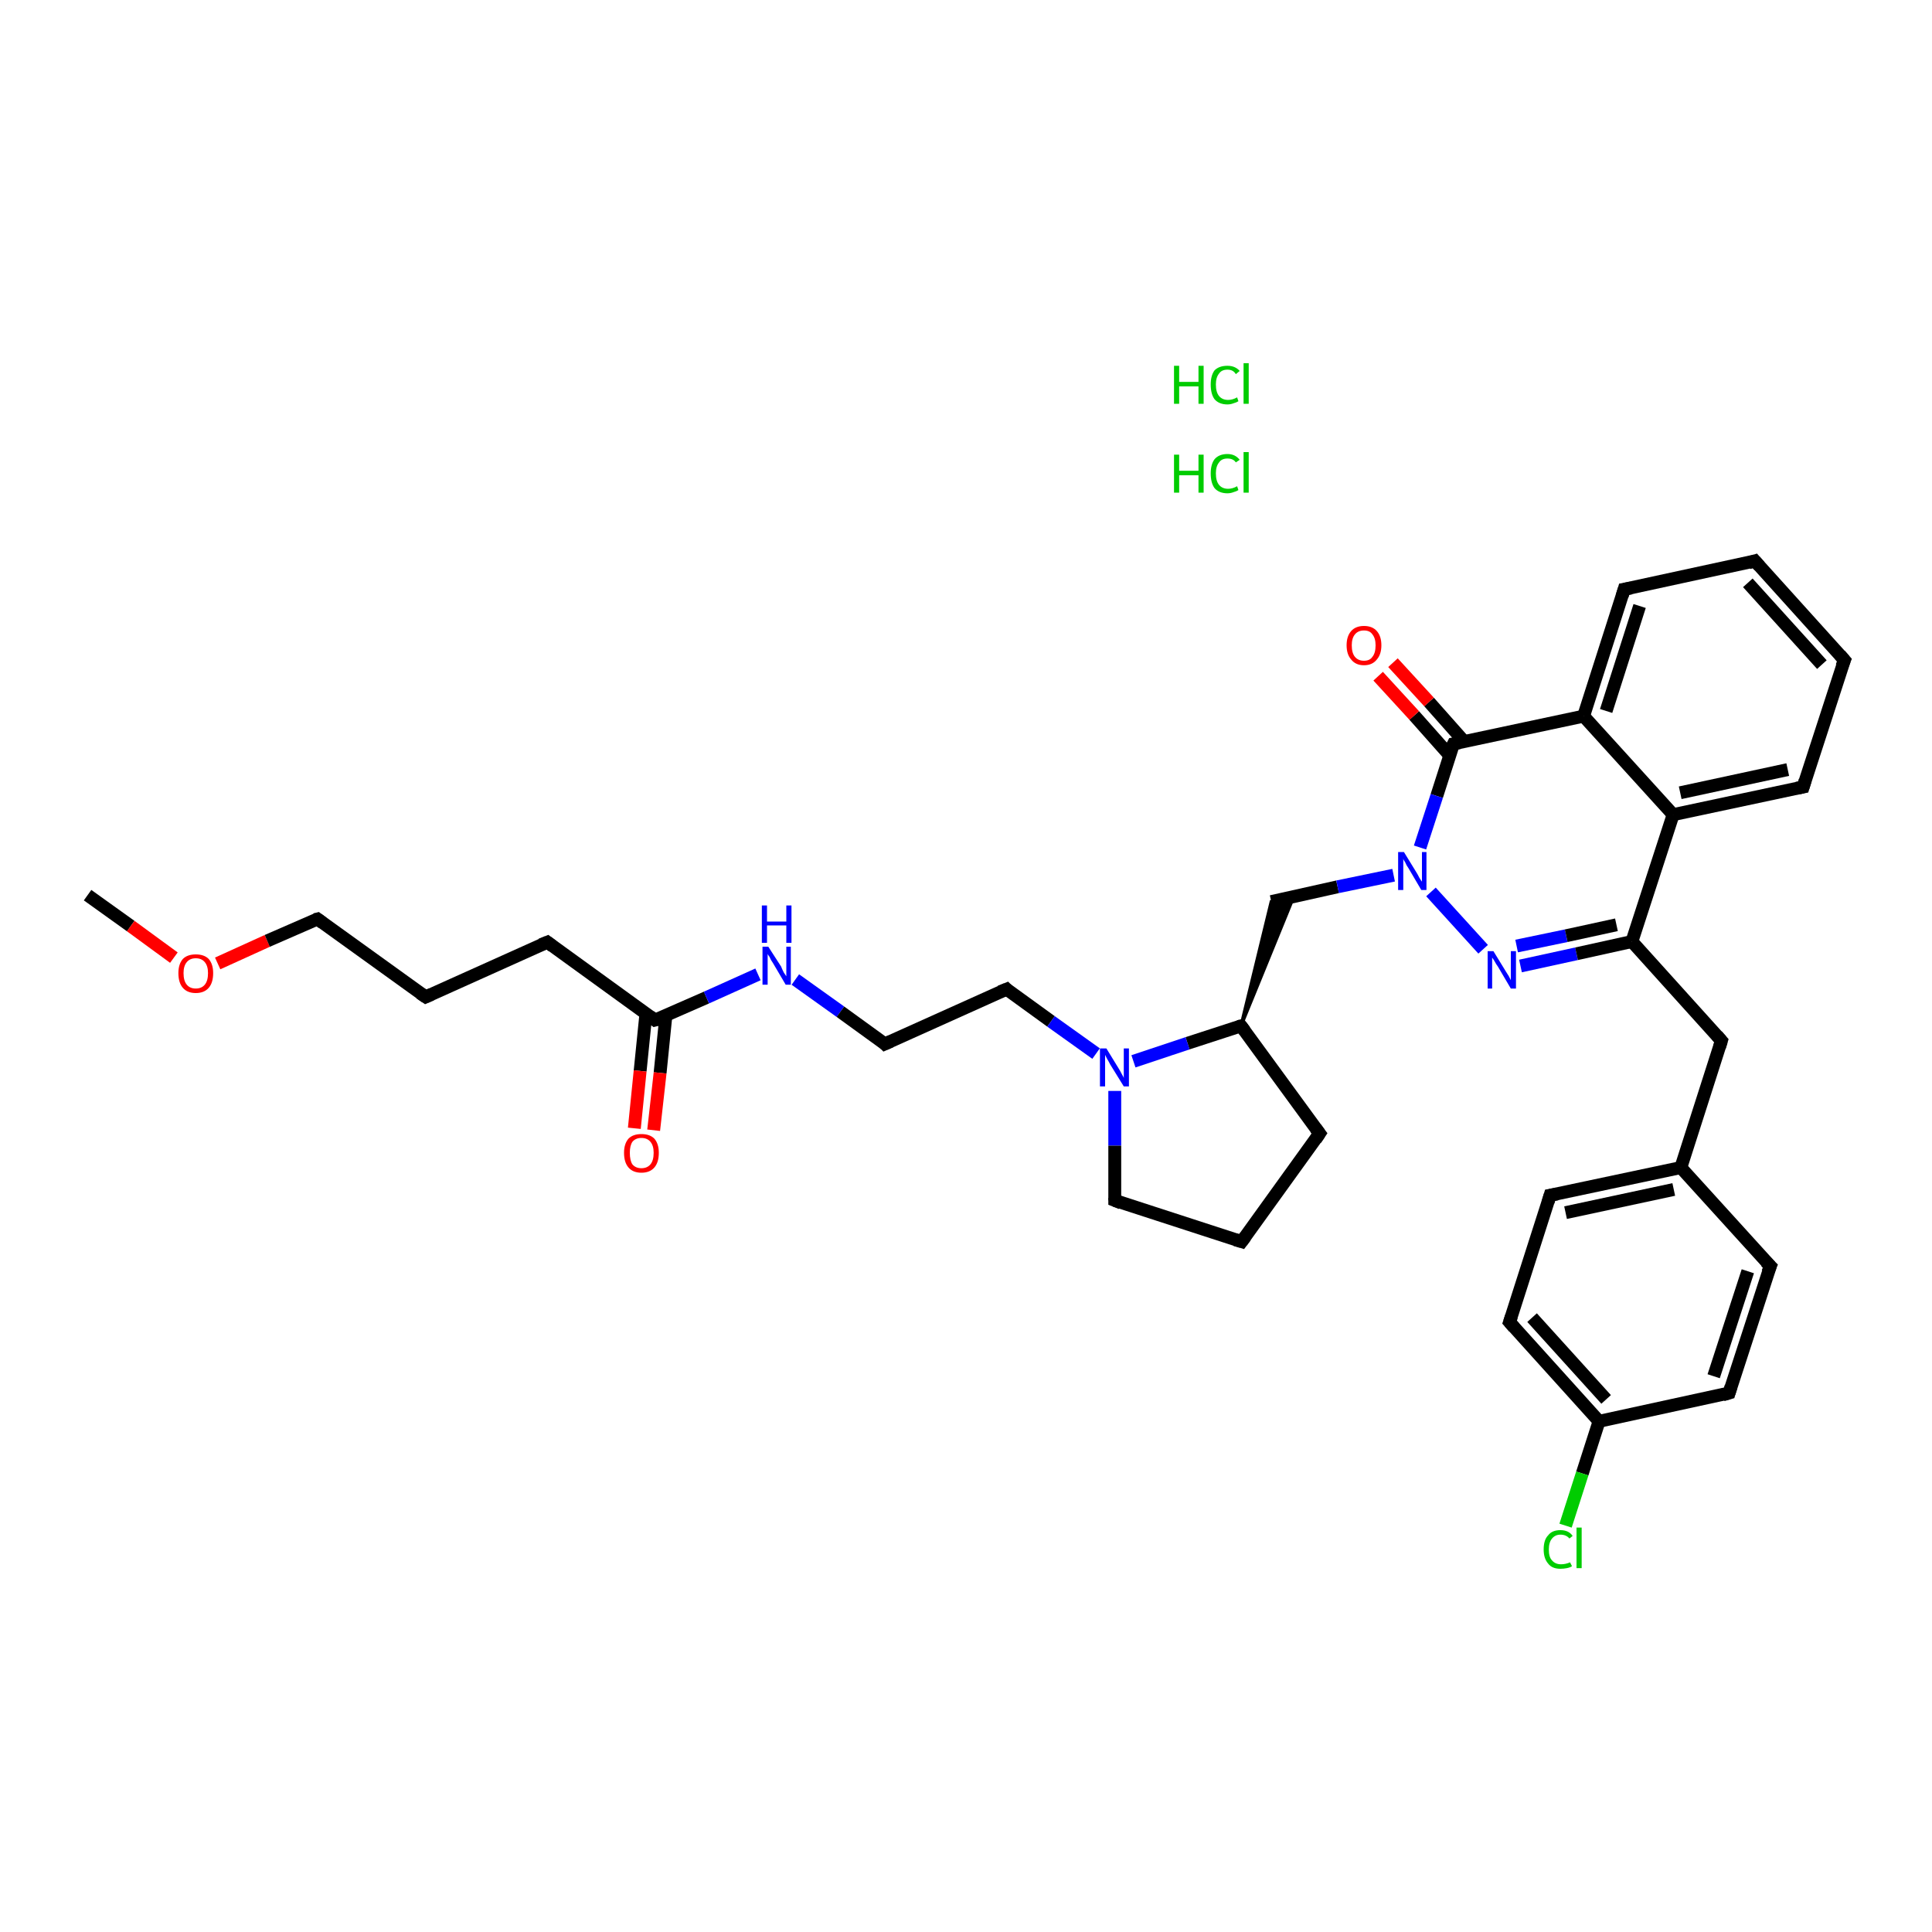 <?xml version='1.0' encoding='iso-8859-1'?>
<svg version='1.1' baseProfile='full'
              xmlns='http://www.w3.org/2000/svg'
                      xmlns:rdkit='http://www.rdkit.org/xml'
                      xmlns:xlink='http://www.w3.org/1999/xlink'
                  xml:space='preserve'
width='300px' height='300px' viewBox='0 0 300 300'>
<!-- END OF HEADER -->
<rect style='opacity:1.0;fill:#FFFFFF;stroke:none' width='300.0' height='300.0' x='0.0' y='0.0'> </rect>
<path class='bond-0 atom-2 atom-3' d='M 13.6,139.0 L 20.3,143.8' style='fill:none;fill-rule:evenodd;stroke:#000000;stroke-width:2.0px;stroke-linecap:butt;stroke-linejoin:miter;stroke-opacity:1' />
<path class='bond-0 atom-2 atom-3' d='M 20.3,143.8 L 27.0,148.7' style='fill:none;fill-rule:evenodd;stroke:#FF0000;stroke-width:2.0px;stroke-linecap:butt;stroke-linejoin:miter;stroke-opacity:1' />
<path class='bond-1 atom-3 atom-4' d='M 33.8,149.6 L 41.5,146.1' style='fill:none;fill-rule:evenodd;stroke:#FF0000;stroke-width:2.0px;stroke-linecap:butt;stroke-linejoin:miter;stroke-opacity:1' />
<path class='bond-1 atom-3 atom-4' d='M 41.5,146.1 L 49.3,142.7' style='fill:none;fill-rule:evenodd;stroke:#000000;stroke-width:2.0px;stroke-linecap:butt;stroke-linejoin:miter;stroke-opacity:1' />
<path class='bond-2 atom-4 atom-5' d='M 49.3,142.7 L 66.1,154.8' style='fill:none;fill-rule:evenodd;stroke:#000000;stroke-width:2.0px;stroke-linecap:butt;stroke-linejoin:miter;stroke-opacity:1' />
<path class='bond-3 atom-5 atom-6' d='M 66.1,154.8 L 85.0,146.3' style='fill:none;fill-rule:evenodd;stroke:#000000;stroke-width:2.0px;stroke-linecap:butt;stroke-linejoin:miter;stroke-opacity:1' />
<path class='bond-4 atom-6 atom-7' d='M 85.0,146.3 L 101.7,158.4' style='fill:none;fill-rule:evenodd;stroke:#000000;stroke-width:2.0px;stroke-linecap:butt;stroke-linejoin:miter;stroke-opacity:1' />
<path class='bond-5 atom-7 atom-8' d='M 100.3,157.4 L 99.4,166.3' style='fill:none;fill-rule:evenodd;stroke:#000000;stroke-width:2.0px;stroke-linecap:butt;stroke-linejoin:miter;stroke-opacity:1' />
<path class='bond-5 atom-7 atom-8' d='M 99.4,166.3 L 98.5,175.2' style='fill:none;fill-rule:evenodd;stroke:#FF0000;stroke-width:2.0px;stroke-linecap:butt;stroke-linejoin:miter;stroke-opacity:1' />
<path class='bond-5 atom-7 atom-8' d='M 103.4,157.7 L 102.5,166.6' style='fill:none;fill-rule:evenodd;stroke:#000000;stroke-width:2.0px;stroke-linecap:butt;stroke-linejoin:miter;stroke-opacity:1' />
<path class='bond-5 atom-7 atom-8' d='M 102.5,166.6 L 101.5,175.5' style='fill:none;fill-rule:evenodd;stroke:#FF0000;stroke-width:2.0px;stroke-linecap:butt;stroke-linejoin:miter;stroke-opacity:1' />
<path class='bond-6 atom-7 atom-9' d='M 101.7,158.4 L 109.7,154.9' style='fill:none;fill-rule:evenodd;stroke:#000000;stroke-width:2.0px;stroke-linecap:butt;stroke-linejoin:miter;stroke-opacity:1' />
<path class='bond-6 atom-7 atom-9' d='M 109.7,154.9 L 117.7,151.3' style='fill:none;fill-rule:evenodd;stroke:#0000FF;stroke-width:2.0px;stroke-linecap:butt;stroke-linejoin:miter;stroke-opacity:1' />
<path class='bond-7 atom-9 atom-10' d='M 123.5,152.1 L 130.5,157.1' style='fill:none;fill-rule:evenodd;stroke:#0000FF;stroke-width:2.0px;stroke-linecap:butt;stroke-linejoin:miter;stroke-opacity:1' />
<path class='bond-7 atom-9 atom-10' d='M 130.5,157.1 L 137.4,162.1' style='fill:none;fill-rule:evenodd;stroke:#000000;stroke-width:2.0px;stroke-linecap:butt;stroke-linejoin:miter;stroke-opacity:1' />
<path class='bond-8 atom-10 atom-11' d='M 137.4,162.1 L 156.3,153.6' style='fill:none;fill-rule:evenodd;stroke:#000000;stroke-width:2.0px;stroke-linecap:butt;stroke-linejoin:miter;stroke-opacity:1' />
<path class='bond-9 atom-11 atom-12' d='M 156.3,153.6 L 163.2,158.6' style='fill:none;fill-rule:evenodd;stroke:#000000;stroke-width:2.0px;stroke-linecap:butt;stroke-linejoin:miter;stroke-opacity:1' />
<path class='bond-9 atom-11 atom-12' d='M 163.2,158.6 L 170.2,163.6' style='fill:none;fill-rule:evenodd;stroke:#0000FF;stroke-width:2.0px;stroke-linecap:butt;stroke-linejoin:miter;stroke-opacity:1' />
<path class='bond-10 atom-12 atom-13' d='M 173.1,169.4 L 173.1,177.9' style='fill:none;fill-rule:evenodd;stroke:#0000FF;stroke-width:2.0px;stroke-linecap:butt;stroke-linejoin:miter;stroke-opacity:1' />
<path class='bond-10 atom-12 atom-13' d='M 173.1,177.9 L 173.1,186.4' style='fill:none;fill-rule:evenodd;stroke:#000000;stroke-width:2.0px;stroke-linecap:butt;stroke-linejoin:miter;stroke-opacity:1' />
<path class='bond-11 atom-13 atom-14' d='M 173.1,186.4 L 192.8,192.8' style='fill:none;fill-rule:evenodd;stroke:#000000;stroke-width:2.0px;stroke-linecap:butt;stroke-linejoin:miter;stroke-opacity:1' />
<path class='bond-12 atom-14 atom-15' d='M 192.8,192.8 L 204.9,176.0' style='fill:none;fill-rule:evenodd;stroke:#000000;stroke-width:2.0px;stroke-linecap:butt;stroke-linejoin:miter;stroke-opacity:1' />
<path class='bond-13 atom-15 atom-16' d='M 204.9,176.0 L 192.7,159.3' style='fill:none;fill-rule:evenodd;stroke:#000000;stroke-width:2.0px;stroke-linecap:butt;stroke-linejoin:miter;stroke-opacity:1' />
<path class='bond-14 atom-16 atom-17' d='M 192.7,159.3 L 197.4,140.0 L 200.9,139.2 Z' style='fill:#000000;fill-rule:evenodd;fill-opacity:1;stroke:#000000;stroke-width:0.5px;stroke-linecap:butt;stroke-linejoin:miter;stroke-opacity:1;' />
<path class='bond-15 atom-17 atom-18' d='M 197.4,140.0 L 207.7,137.7' style='fill:none;fill-rule:evenodd;stroke:#000000;stroke-width:2.0px;stroke-linecap:butt;stroke-linejoin:miter;stroke-opacity:1' />
<path class='bond-15 atom-17 atom-18' d='M 207.7,137.7 L 216.4,135.9' style='fill:none;fill-rule:evenodd;stroke:#0000FF;stroke-width:2.0px;stroke-linecap:butt;stroke-linejoin:miter;stroke-opacity:1' />
<path class='bond-16 atom-18 atom-19' d='M 222.2,138.5 L 230.3,147.4' style='fill:none;fill-rule:evenodd;stroke:#0000FF;stroke-width:2.0px;stroke-linecap:butt;stroke-linejoin:miter;stroke-opacity:1' />
<path class='bond-17 atom-19 atom-20' d='M 236.1,150.0 L 244.8,148.1' style='fill:none;fill-rule:evenodd;stroke:#0000FF;stroke-width:2.0px;stroke-linecap:butt;stroke-linejoin:miter;stroke-opacity:1' />
<path class='bond-17 atom-19 atom-20' d='M 244.8,148.1 L 253.4,146.2' style='fill:none;fill-rule:evenodd;stroke:#000000;stroke-width:2.0px;stroke-linecap:butt;stroke-linejoin:miter;stroke-opacity:1' />
<path class='bond-17 atom-19 atom-20' d='M 235.5,146.9 L 243.2,145.3' style='fill:none;fill-rule:evenodd;stroke:#0000FF;stroke-width:2.0px;stroke-linecap:butt;stroke-linejoin:miter;stroke-opacity:1' />
<path class='bond-17 atom-19 atom-20' d='M 243.2,145.3 L 251.0,143.6' style='fill:none;fill-rule:evenodd;stroke:#000000;stroke-width:2.0px;stroke-linecap:butt;stroke-linejoin:miter;stroke-opacity:1' />
<path class='bond-18 atom-20 atom-21' d='M 253.4,146.2 L 267.3,161.6' style='fill:none;fill-rule:evenodd;stroke:#000000;stroke-width:2.0px;stroke-linecap:butt;stroke-linejoin:miter;stroke-opacity:1' />
<path class='bond-19 atom-21 atom-22' d='M 267.3,161.6 L 261.0,181.3' style='fill:none;fill-rule:evenodd;stroke:#000000;stroke-width:2.0px;stroke-linecap:butt;stroke-linejoin:miter;stroke-opacity:1' />
<path class='bond-20 atom-22 atom-23' d='M 261.0,181.3 L 240.7,185.6' style='fill:none;fill-rule:evenodd;stroke:#000000;stroke-width:2.0px;stroke-linecap:butt;stroke-linejoin:miter;stroke-opacity:1' />
<path class='bond-20 atom-22 atom-23' d='M 259.9,184.7 L 243.1,188.3' style='fill:none;fill-rule:evenodd;stroke:#000000;stroke-width:2.0px;stroke-linecap:butt;stroke-linejoin:miter;stroke-opacity:1' />
<path class='bond-21 atom-23 atom-24' d='M 240.7,185.6 L 234.4,205.3' style='fill:none;fill-rule:evenodd;stroke:#000000;stroke-width:2.0px;stroke-linecap:butt;stroke-linejoin:miter;stroke-opacity:1' />
<path class='bond-22 atom-24 atom-25' d='M 234.4,205.3 L 248.3,220.7' style='fill:none;fill-rule:evenodd;stroke:#000000;stroke-width:2.0px;stroke-linecap:butt;stroke-linejoin:miter;stroke-opacity:1' />
<path class='bond-22 atom-24 atom-25' d='M 237.9,204.6 L 249.4,217.3' style='fill:none;fill-rule:evenodd;stroke:#000000;stroke-width:2.0px;stroke-linecap:butt;stroke-linejoin:miter;stroke-opacity:1' />
<path class='bond-23 atom-25 atom-26' d='M 248.3,220.7 L 245.7,228.8' style='fill:none;fill-rule:evenodd;stroke:#000000;stroke-width:2.0px;stroke-linecap:butt;stroke-linejoin:miter;stroke-opacity:1' />
<path class='bond-23 atom-25 atom-26' d='M 245.7,228.8 L 243.1,236.9' style='fill:none;fill-rule:evenodd;stroke:#00CC00;stroke-width:2.0px;stroke-linecap:butt;stroke-linejoin:miter;stroke-opacity:1' />
<path class='bond-24 atom-25 atom-27' d='M 248.3,220.7 L 268.5,216.3' style='fill:none;fill-rule:evenodd;stroke:#000000;stroke-width:2.0px;stroke-linecap:butt;stroke-linejoin:miter;stroke-opacity:1' />
<path class='bond-25 atom-27 atom-28' d='M 268.5,216.3 L 274.9,196.6' style='fill:none;fill-rule:evenodd;stroke:#000000;stroke-width:2.0px;stroke-linecap:butt;stroke-linejoin:miter;stroke-opacity:1' />
<path class='bond-25 atom-27 atom-28' d='M 266.1,213.7 L 271.4,197.4' style='fill:none;fill-rule:evenodd;stroke:#000000;stroke-width:2.0px;stroke-linecap:butt;stroke-linejoin:miter;stroke-opacity:1' />
<path class='bond-26 atom-20 atom-29' d='M 253.4,146.2 L 259.8,126.5' style='fill:none;fill-rule:evenodd;stroke:#000000;stroke-width:2.0px;stroke-linecap:butt;stroke-linejoin:miter;stroke-opacity:1' />
<path class='bond-27 atom-29 atom-30' d='M 259.8,126.5 L 280.0,122.2' style='fill:none;fill-rule:evenodd;stroke:#000000;stroke-width:2.0px;stroke-linecap:butt;stroke-linejoin:miter;stroke-opacity:1' />
<path class='bond-27 atom-29 atom-30' d='M 260.9,123.1 L 277.6,119.5' style='fill:none;fill-rule:evenodd;stroke:#000000;stroke-width:2.0px;stroke-linecap:butt;stroke-linejoin:miter;stroke-opacity:1' />
<path class='bond-28 atom-30 atom-31' d='M 280.0,122.2 L 286.4,102.5' style='fill:none;fill-rule:evenodd;stroke:#000000;stroke-width:2.0px;stroke-linecap:butt;stroke-linejoin:miter;stroke-opacity:1' />
<path class='bond-29 atom-31 atom-32' d='M 286.4,102.5 L 272.5,87.1' style='fill:none;fill-rule:evenodd;stroke:#000000;stroke-width:2.0px;stroke-linecap:butt;stroke-linejoin:miter;stroke-opacity:1' />
<path class='bond-29 atom-31 atom-32' d='M 282.9,103.2 L 271.4,90.5' style='fill:none;fill-rule:evenodd;stroke:#000000;stroke-width:2.0px;stroke-linecap:butt;stroke-linejoin:miter;stroke-opacity:1' />
<path class='bond-30 atom-32 atom-33' d='M 272.5,87.1 L 252.2,91.5' style='fill:none;fill-rule:evenodd;stroke:#000000;stroke-width:2.0px;stroke-linecap:butt;stroke-linejoin:miter;stroke-opacity:1' />
<path class='bond-31 atom-33 atom-34' d='M 252.2,91.5 L 245.9,111.2' style='fill:none;fill-rule:evenodd;stroke:#000000;stroke-width:2.0px;stroke-linecap:butt;stroke-linejoin:miter;stroke-opacity:1' />
<path class='bond-31 atom-33 atom-34' d='M 254.6,94.1 L 249.4,110.4' style='fill:none;fill-rule:evenodd;stroke:#000000;stroke-width:2.0px;stroke-linecap:butt;stroke-linejoin:miter;stroke-opacity:1' />
<path class='bond-32 atom-34 atom-35' d='M 245.9,111.2 L 225.7,115.5' style='fill:none;fill-rule:evenodd;stroke:#000000;stroke-width:2.0px;stroke-linecap:butt;stroke-linejoin:miter;stroke-opacity:1' />
<path class='bond-33 atom-35 atom-36' d='M 227.4,115.2 L 221.9,109.0' style='fill:none;fill-rule:evenodd;stroke:#000000;stroke-width:2.0px;stroke-linecap:butt;stroke-linejoin:miter;stroke-opacity:1' />
<path class='bond-33 atom-35 atom-36' d='M 221.9,109.0 L 216.3,102.9' style='fill:none;fill-rule:evenodd;stroke:#FF0000;stroke-width:2.0px;stroke-linecap:butt;stroke-linejoin:miter;stroke-opacity:1' />
<path class='bond-33 atom-35 atom-36' d='M 225.1,117.3 L 219.6,111.1' style='fill:none;fill-rule:evenodd;stroke:#000000;stroke-width:2.0px;stroke-linecap:butt;stroke-linejoin:miter;stroke-opacity:1' />
<path class='bond-33 atom-35 atom-36' d='M 219.6,111.1 L 214.0,105.0' style='fill:none;fill-rule:evenodd;stroke:#FF0000;stroke-width:2.0px;stroke-linecap:butt;stroke-linejoin:miter;stroke-opacity:1' />
<path class='bond-34 atom-16 atom-12' d='M 192.7,159.3 L 184.4,162.0' style='fill:none;fill-rule:evenodd;stroke:#000000;stroke-width:2.0px;stroke-linecap:butt;stroke-linejoin:miter;stroke-opacity:1' />
<path class='bond-34 atom-16 atom-12' d='M 184.4,162.0 L 176.0,164.8' style='fill:none;fill-rule:evenodd;stroke:#0000FF;stroke-width:2.0px;stroke-linecap:butt;stroke-linejoin:miter;stroke-opacity:1' />
<path class='bond-35 atom-35 atom-18' d='M 225.7,115.5 L 223.1,123.6' style='fill:none;fill-rule:evenodd;stroke:#000000;stroke-width:2.0px;stroke-linecap:butt;stroke-linejoin:miter;stroke-opacity:1' />
<path class='bond-35 atom-35 atom-18' d='M 223.1,123.6 L 220.5,131.6' style='fill:none;fill-rule:evenodd;stroke:#0000FF;stroke-width:2.0px;stroke-linecap:butt;stroke-linejoin:miter;stroke-opacity:1' />
<path class='bond-36 atom-28 atom-22' d='M 274.9,196.6 L 261.0,181.3' style='fill:none;fill-rule:evenodd;stroke:#000000;stroke-width:2.0px;stroke-linecap:butt;stroke-linejoin:miter;stroke-opacity:1' />
<path class='bond-37 atom-34 atom-29' d='M 245.9,111.2 L 259.8,126.5' style='fill:none;fill-rule:evenodd;stroke:#000000;stroke-width:2.0px;stroke-linecap:butt;stroke-linejoin:miter;stroke-opacity:1' />
<path d='M 48.9,142.8 L 49.3,142.7 L 50.1,143.3' style='fill:none;stroke:#000000;stroke-width:2.0px;stroke-linecap:butt;stroke-linejoin:miter;stroke-opacity:1;' />
<path d='M 65.2,154.2 L 66.1,154.8 L 67.0,154.4' style='fill:none;stroke:#000000;stroke-width:2.0px;stroke-linecap:butt;stroke-linejoin:miter;stroke-opacity:1;' />
<path d='M 84.0,146.7 L 85.0,146.3 L 85.8,146.9' style='fill:none;stroke:#000000;stroke-width:2.0px;stroke-linecap:butt;stroke-linejoin:miter;stroke-opacity:1;' />
<path d='M 100.9,157.8 L 101.7,158.4 L 102.1,158.3' style='fill:none;stroke:#000000;stroke-width:2.0px;stroke-linecap:butt;stroke-linejoin:miter;stroke-opacity:1;' />
<path d='M 137.1,161.8 L 137.4,162.1 L 138.3,161.7' style='fill:none;stroke:#000000;stroke-width:2.0px;stroke-linecap:butt;stroke-linejoin:miter;stroke-opacity:1;' />
<path d='M 155.3,154.0 L 156.3,153.6 L 156.6,153.9' style='fill:none;stroke:#000000;stroke-width:2.0px;stroke-linecap:butt;stroke-linejoin:miter;stroke-opacity:1;' />
<path d='M 173.1,186.0 L 173.1,186.4 L 174.1,186.8' style='fill:none;stroke:#000000;stroke-width:2.0px;stroke-linecap:butt;stroke-linejoin:miter;stroke-opacity:1;' />
<path d='M 191.8,192.5 L 192.8,192.8 L 193.4,192.0' style='fill:none;stroke:#000000;stroke-width:2.0px;stroke-linecap:butt;stroke-linejoin:miter;stroke-opacity:1;' />
<path d='M 204.3,176.9 L 204.9,176.0 L 204.3,175.2' style='fill:none;stroke:#000000;stroke-width:2.0px;stroke-linecap:butt;stroke-linejoin:miter;stroke-opacity:1;' />
<path d='M 193.3,160.1 L 192.7,159.3 L 192.3,159.4' style='fill:none;stroke:#000000;stroke-width:2.0px;stroke-linecap:butt;stroke-linejoin:miter;stroke-opacity:1;' />
<path d='M 266.6,160.8 L 267.3,161.6 L 267.0,162.6' style='fill:none;stroke:#000000;stroke-width:2.0px;stroke-linecap:butt;stroke-linejoin:miter;stroke-opacity:1;' />
<path d='M 241.8,185.4 L 240.7,185.6 L 240.4,186.6' style='fill:none;stroke:#000000;stroke-width:2.0px;stroke-linecap:butt;stroke-linejoin:miter;stroke-opacity:1;' />
<path d='M 234.7,204.4 L 234.4,205.3 L 235.1,206.1' style='fill:none;stroke:#000000;stroke-width:2.0px;stroke-linecap:butt;stroke-linejoin:miter;stroke-opacity:1;' />
<path d='M 267.5,216.6 L 268.5,216.3 L 268.8,215.3' style='fill:none;stroke:#000000;stroke-width:2.0px;stroke-linecap:butt;stroke-linejoin:miter;stroke-opacity:1;' />
<path d='M 274.5,197.6 L 274.9,196.6 L 274.2,195.9' style='fill:none;stroke:#000000;stroke-width:2.0px;stroke-linecap:butt;stroke-linejoin:miter;stroke-opacity:1;' />
<path d='M 279.0,122.4 L 280.0,122.2 L 280.3,121.2' style='fill:none;stroke:#000000;stroke-width:2.0px;stroke-linecap:butt;stroke-linejoin:miter;stroke-opacity:1;' />
<path d='M 286.0,103.5 L 286.4,102.5 L 285.7,101.7' style='fill:none;stroke:#000000;stroke-width:2.0px;stroke-linecap:butt;stroke-linejoin:miter;stroke-opacity:1;' />
<path d='M 273.2,87.9 L 272.5,87.1 L 271.5,87.4' style='fill:none;stroke:#000000;stroke-width:2.0px;stroke-linecap:butt;stroke-linejoin:miter;stroke-opacity:1;' />
<path d='M 253.3,91.3 L 252.2,91.5 L 251.9,92.5' style='fill:none;stroke:#000000;stroke-width:2.0px;stroke-linecap:butt;stroke-linejoin:miter;stroke-opacity:1;' />
<path d='M 226.7,115.3 L 225.7,115.5 L 225.5,115.9' style='fill:none;stroke:#000000;stroke-width:2.0px;stroke-linecap:butt;stroke-linejoin:miter;stroke-opacity:1;' />
<path class='atom-0' d='M 182.3 70.6
L 183.1 70.6
L 183.1 73.1
L 186.1 73.1
L 186.1 70.6
L 186.9 70.6
L 186.9 76.5
L 186.1 76.5
L 186.1 73.8
L 183.1 73.8
L 183.1 76.5
L 182.3 76.5
L 182.3 70.6
' fill='#00CC00'/>
<path class='atom-0' d='M 188.0 73.5
Q 188.0 72.1, 188.6 71.3
Q 189.3 70.5, 190.6 70.5
Q 191.8 70.5, 192.5 71.4
L 191.9 71.8
Q 191.5 71.2, 190.6 71.2
Q 189.7 71.2, 189.3 71.8
Q 188.8 72.4, 188.8 73.5
Q 188.8 74.7, 189.3 75.3
Q 189.8 75.9, 190.7 75.9
Q 191.4 75.9, 192.1 75.5
L 192.3 76.1
Q 192.0 76.3, 191.6 76.4
Q 191.1 76.6, 190.6 76.6
Q 189.3 76.6, 188.6 75.8
Q 188.0 75.0, 188.0 73.5
' fill='#00CC00'/>
<path class='atom-0' d='M 193.1 70.2
L 193.9 70.2
L 193.9 76.5
L 193.1 76.5
L 193.1 70.2
' fill='#00CC00'/>
<path class='atom-1' d='M 182.3 56.8
L 183.1 56.8
L 183.1 59.3
L 186.1 59.3
L 186.1 56.8
L 186.9 56.8
L 186.9 62.7
L 186.1 62.7
L 186.1 60.0
L 183.1 60.0
L 183.1 62.7
L 182.3 62.7
L 182.3 56.8
' fill='#00CC00'/>
<path class='atom-1' d='M 188.0 59.7
Q 188.0 58.3, 188.6 57.5
Q 189.3 56.8, 190.6 56.8
Q 191.8 56.8, 192.5 57.6
L 191.9 58.1
Q 191.5 57.4, 190.6 57.4
Q 189.7 57.4, 189.3 58.0
Q 188.8 58.6, 188.8 59.7
Q 188.8 60.9, 189.3 61.5
Q 189.8 62.1, 190.7 62.1
Q 191.4 62.1, 192.1 61.7
L 192.3 62.3
Q 192.0 62.5, 191.6 62.6
Q 191.1 62.8, 190.6 62.8
Q 189.3 62.8, 188.6 62.0
Q 188.0 61.2, 188.0 59.7
' fill='#00CC00'/>
<path class='atom-1' d='M 193.1 56.4
L 193.9 56.4
L 193.9 62.7
L 193.1 62.7
L 193.1 56.4
' fill='#00CC00'/>
<path class='atom-3' d='M 27.7 151.1
Q 27.7 149.7, 28.4 148.9
Q 29.1 148.2, 30.4 148.2
Q 31.7 148.2, 32.4 148.9
Q 33.1 149.7, 33.1 151.1
Q 33.1 152.6, 32.4 153.4
Q 31.7 154.2, 30.4 154.2
Q 29.1 154.2, 28.4 153.4
Q 27.7 152.6, 27.7 151.1
M 30.4 153.5
Q 31.3 153.5, 31.8 152.9
Q 32.3 152.3, 32.3 151.1
Q 32.3 150.0, 31.8 149.4
Q 31.3 148.8, 30.4 148.8
Q 29.5 148.8, 29.0 149.4
Q 28.5 150.0, 28.5 151.1
Q 28.5 152.3, 29.0 152.9
Q 29.5 153.5, 30.4 153.5
' fill='#FF0000'/>
<path class='atom-8' d='M 96.9 179.0
Q 96.9 177.6, 97.6 176.8
Q 98.3 176.1, 99.6 176.1
Q 100.9 176.1, 101.6 176.8
Q 102.3 177.6, 102.3 179.0
Q 102.3 180.5, 101.6 181.3
Q 100.9 182.1, 99.6 182.1
Q 98.3 182.1, 97.6 181.3
Q 96.9 180.5, 96.9 179.0
M 99.6 181.4
Q 100.5 181.4, 101.0 180.8
Q 101.5 180.2, 101.5 179.0
Q 101.5 177.9, 101.0 177.3
Q 100.5 176.7, 99.6 176.7
Q 98.7 176.7, 98.2 177.3
Q 97.8 177.9, 97.8 179.0
Q 97.8 180.2, 98.2 180.8
Q 98.7 181.4, 99.6 181.4
' fill='#FF0000'/>
<path class='atom-9' d='M 119.3 147.0
L 121.3 150.1
Q 121.4 150.4, 121.7 151.0
Q 122.1 151.6, 122.1 151.6
L 122.1 147.0
L 122.8 147.0
L 122.8 152.9
L 122.0 152.9
L 120.0 149.5
Q 119.7 149.1, 119.5 148.6
Q 119.2 148.2, 119.2 148.1
L 119.2 152.9
L 118.4 152.9
L 118.4 147.0
L 119.3 147.0
' fill='#0000FF'/>
<path class='atom-9' d='M 118.3 140.6
L 119.1 140.6
L 119.1 143.1
L 122.1 143.1
L 122.1 140.6
L 122.9 140.6
L 122.9 146.4
L 122.1 146.4
L 122.1 143.7
L 119.1 143.7
L 119.1 146.4
L 118.3 146.4
L 118.3 140.6
' fill='#0000FF'/>
<path class='atom-12' d='M 171.8 162.8
L 173.7 165.9
Q 173.9 166.2, 174.2 166.8
Q 174.5 167.3, 174.5 167.4
L 174.5 162.8
L 175.3 162.8
L 175.3 168.7
L 174.5 168.7
L 172.4 165.3
Q 172.2 164.9, 171.9 164.4
Q 171.7 164.0, 171.6 163.8
L 171.6 168.7
L 170.8 168.7
L 170.8 162.8
L 171.8 162.8
' fill='#0000FF'/>
<path class='atom-18' d='M 218.0 132.3
L 219.9 135.4
Q 220.1 135.7, 220.4 136.3
Q 220.7 136.8, 220.8 136.9
L 220.8 132.3
L 221.5 132.3
L 221.5 138.2
L 220.7 138.2
L 218.7 134.8
Q 218.4 134.4, 218.2 133.9
Q 217.9 133.5, 217.9 133.3
L 217.9 138.2
L 217.1 138.2
L 217.1 132.3
L 218.0 132.3
' fill='#0000FF'/>
<path class='atom-19' d='M 231.9 147.7
L 233.8 150.8
Q 234.0 151.1, 234.3 151.6
Q 234.6 152.2, 234.6 152.2
L 234.6 147.7
L 235.4 147.7
L 235.4 153.5
L 234.6 153.5
L 232.6 150.1
Q 232.3 149.7, 232.1 149.3
Q 231.8 148.8, 231.7 148.7
L 231.7 153.5
L 231.0 153.5
L 231.0 147.7
L 231.9 147.7
' fill='#0000FF'/>
<path class='atom-26' d='M 239.7 240.6
Q 239.7 239.1, 240.4 238.4
Q 241.0 237.6, 242.3 237.6
Q 243.6 237.6, 244.2 238.5
L 243.7 238.9
Q 243.2 238.3, 242.3 238.3
Q 241.5 238.3, 241.0 238.9
Q 240.5 239.5, 240.5 240.6
Q 240.5 241.8, 241.0 242.3
Q 241.5 242.9, 242.4 242.9
Q 243.1 242.9, 243.8 242.6
L 244.1 243.2
Q 243.8 243.4, 243.3 243.5
Q 242.8 243.6, 242.3 243.6
Q 241.0 243.6, 240.4 242.8
Q 239.7 242.0, 239.7 240.6
' fill='#00CC00'/>
<path class='atom-26' d='M 244.8 237.2
L 245.6 237.2
L 245.6 243.5
L 244.8 243.5
L 244.8 237.2
' fill='#00CC00'/>
<path class='atom-36' d='M 209.1 100.2
Q 209.1 98.8, 209.8 98.0
Q 210.5 97.2, 211.8 97.2
Q 213.1 97.2, 213.8 98.0
Q 214.5 98.8, 214.5 100.2
Q 214.5 101.6, 213.8 102.4
Q 213.1 103.3, 211.8 103.3
Q 210.5 103.3, 209.8 102.4
Q 209.1 101.6, 209.1 100.2
M 211.8 102.6
Q 212.7 102.6, 213.1 102.0
Q 213.6 101.4, 213.6 100.2
Q 213.6 99.1, 213.1 98.5
Q 212.7 97.9, 211.8 97.9
Q 210.9 97.9, 210.4 98.5
Q 209.9 99.1, 209.9 100.2
Q 209.9 101.4, 210.4 102.0
Q 210.9 102.6, 211.8 102.6
' fill='#FF0000'/>
</svg>
